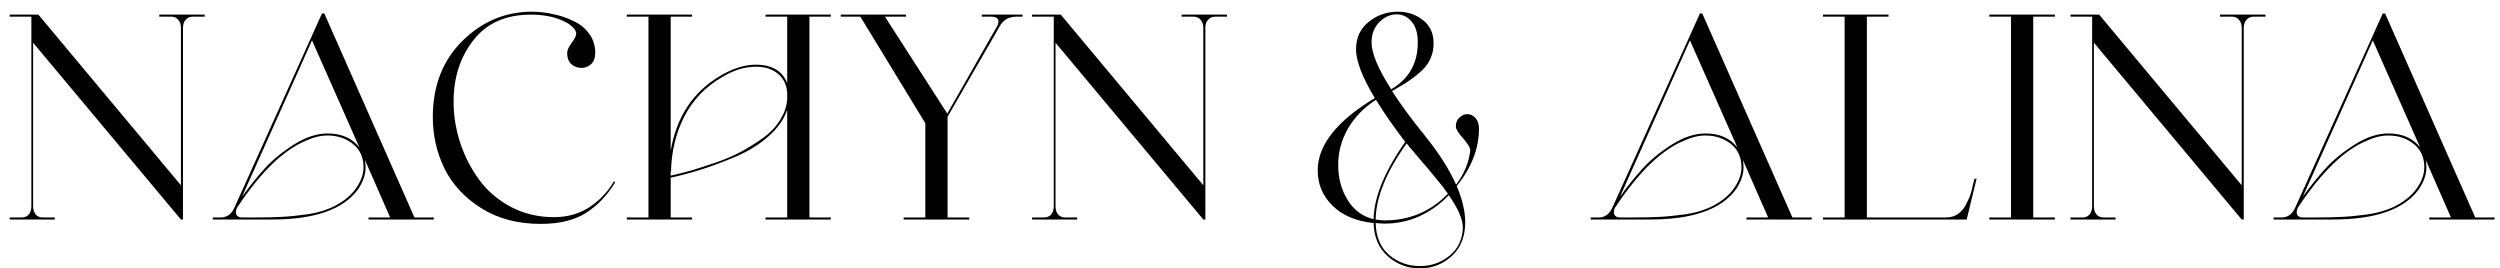 <?xml version="1.0" encoding="UTF-8"?> <svg xmlns="http://www.w3.org/2000/svg" width="205" height="22" viewBox="0 0 205 22" fill="none"><path d="M14.836 18L2.716 3.504V16.92C2.716 17.192 2.788 17.416 2.932 17.592C3.076 17.752 3.268 17.832 3.508 17.832H4.492V18H0.796V17.832H1.78C2.02 17.832 2.212 17.752 2.356 17.592C2.5 17.416 2.572 17.192 2.572 16.92V1.368H0.796V1.2H3.148L14.836 15.192V2.28C14.836 2.008 14.764 1.792 14.62 1.632C14.476 1.456 14.292 1.368 14.068 1.368H13.06V1.2H16.78V1.368H15.796C15.556 1.368 15.364 1.456 15.22 1.632C15.076 1.792 15.004 2.008 15.004 2.28V18H14.836ZM26.594 1.104L33.986 17.832H35.57V18H30.218V17.832H31.994L29.93 13.128C29.962 13.384 29.978 13.584 29.978 13.728C29.978 14.32 29.77 14.92 29.354 15.528C28.154 17.176 25.802 18 22.298 18H17.45V17.832H18.098C18.61 17.832 18.986 17.56 19.226 17.016L26.402 1.104H26.594ZM29.474 12.096L25.586 3.312L19.85 16.128C20.442 15.296 21.058 14.528 21.698 13.824C22.338 13.12 23.138 12.464 24.098 11.856C25.058 11.248 25.978 10.944 26.858 10.944C28.01 10.944 28.882 11.328 29.474 12.096ZM20.786 17.832C21.698 17.832 22.466 17.816 23.09 17.784C23.714 17.752 24.434 17.68 25.25 17.568C26.082 17.44 26.81 17.216 27.434 16.896C28.074 16.576 28.61 16.16 29.042 15.648C29.554 14.992 29.81 14.344 29.81 13.704C29.81 12.904 29.522 12.272 28.946 11.808C28.37 11.344 27.674 11.112 26.858 11.112C26.298 11.112 25.722 11.248 25.13 11.52C23.274 12.272 21.386 14.096 19.466 16.992L19.442 17.016C19.33 17.256 19.314 17.456 19.394 17.616C19.474 17.76 19.626 17.832 19.85 17.832H20.786ZM45.426 17.808C46.514 17.808 47.482 17.536 48.33 16.992C49.178 16.432 49.85 15.72 50.346 14.856L50.442 14.952C49.802 16.008 49.01 16.84 48.066 17.448C47.122 18.056 45.874 18.36 44.322 18.36C42.45 18.36 40.826 17.928 39.45 17.064C38.09 16.2 37.09 15.12 36.45 13.824C35.81 12.512 35.49 11.104 35.49 9.6C35.49 7.04 36.298 4.96 37.914 3.36C39.53 1.76 41.434 0.96 43.626 0.96C44.202 0.96 44.77 1.024 45.33 1.152C45.906 1.264 46.458 1.448 46.986 1.704C47.53 1.944 47.97 2.296 48.306 2.76C48.642 3.208 48.81 3.736 48.81 4.344C48.81 4.728 48.698 5.032 48.474 5.256C48.25 5.464 47.986 5.568 47.682 5.568C47.362 5.568 47.082 5.464 46.842 5.256C46.618 5.032 46.506 4.728 46.506 4.344C46.506 4.136 46.626 3.864 46.866 3.528C47.122 3.192 47.25 2.936 47.25 2.76C47.25 2.504 47.026 2.224 46.578 1.92C45.762 1.44 44.746 1.2 43.53 1.2C41.482 1.2 39.914 1.896 38.826 3.288C37.738 4.664 37.194 6.352 37.194 8.352C37.194 9.488 37.378 10.616 37.746 11.736C38.114 12.84 38.634 13.848 39.306 14.76C39.978 15.672 40.842 16.408 41.898 16.968C42.97 17.528 44.146 17.808 45.426 17.808ZM51.398 1.368V1.2H56.75V1.368H54.998V12.36C55.478 9.56 56.846 7.504 59.102 6.192C60.11 5.6 61.07 5.304 61.982 5.304C63.294 5.304 64.15 5.808 64.55 6.816V1.368H62.774V1.2H68.126V1.368H66.374V17.832H68.126V18H62.774V17.832H64.55V9C64.294 9.768 63.79 10.488 63.038 11.16C62.302 11.816 61.422 12.368 60.398 12.816C59.374 13.248 58.438 13.6 57.59 13.872C56.742 14.144 55.886 14.376 55.022 14.568L54.998 14.496V17.832H56.75V18H51.398V17.832H53.174V1.368H51.398ZM55.022 14.088H54.998V14.4C55.59 14.272 56.166 14.128 56.726 13.968C57.302 13.792 57.966 13.576 58.718 13.32C59.47 13.064 60.158 12.768 60.782 12.432C61.422 12.08 62.022 11.704 62.582 11.304C63.158 10.888 63.614 10.408 63.95 9.864C64.302 9.32 64.502 8.752 64.55 8.16V7.584C64.486 6.896 64.222 6.376 63.758 6.024C63.31 5.656 62.718 5.472 61.982 5.472C61.054 5.472 60.126 5.76 59.198 6.336C57.838 7.12 56.806 8.2 56.102 9.576C55.414 10.936 55.054 12.44 55.022 14.088ZM81.973 2.16L77.701 9.576V17.832H79.477V18H74.101V17.832H75.877V10.104L70.549 1.368H68.941V1.2H74.293V1.368H72.565L77.677 9.312L81.757 2.16C81.885 1.92 81.909 1.728 81.829 1.584C81.749 1.44 81.573 1.368 81.301 1.368H80.509V1.2H83.845V1.368H83.341C82.717 1.368 82.261 1.632 81.973 2.16ZM98.672 18L86.552 3.504V16.92C86.552 17.192 86.624 17.416 86.768 17.592C86.912 17.752 87.104 17.832 87.344 17.832H88.328V18H84.632V17.832H85.616C85.856 17.832 86.048 17.752 86.192 17.592C86.336 17.416 86.408 17.192 86.408 16.92V1.368H84.632V1.2H86.984L98.672 15.192V2.28C98.672 2.008 98.6 1.792 98.456 1.632C98.312 1.456 98.128 1.368 97.904 1.368H96.896V1.2H100.616V1.368H99.632C99.392 1.368 99.2 1.456 99.056 1.632C98.912 1.792 98.84 2.008 98.84 2.28V18H98.672ZM119.451 15.264C119.915 16.352 120.147 17.336 120.147 18.216C120.147 19.4 119.779 20.328 119.043 21C118.307 21.672 117.435 22.008 116.427 22.008C115.435 22.008 114.563 21.68 113.811 21.024C113.059 20.368 112.667 19.456 112.635 18.288C111.211 18.144 110.091 17.672 109.275 16.872C108.459 16.072 108.051 15.104 108.051 13.968C108.051 11.904 109.611 9.928 112.731 8.04C111.707 6.328 111.195 5 111.195 4.056C111.195 3.096 111.539 2.344 112.227 1.8C112.915 1.24 113.715 0.96 114.627 0.96C115.427 0.96 116.115 1.192 116.691 1.656C117.267 2.104 117.555 2.736 117.555 3.552C117.555 4.384 117.267 5.096 116.691 5.688C116.115 6.264 115.267 6.856 114.147 7.464C114.819 8.52 115.739 9.768 116.907 11.208C118.011 12.584 118.843 13.896 119.403 15.144C120.075 14.232 120.459 13.304 120.555 12.36C120.571 12.136 120.379 11.8 119.979 11.352C119.579 10.904 119.379 10.576 119.379 10.368C119.379 10.064 119.475 9.824 119.667 9.648C119.859 9.456 120.075 9.36 120.315 9.36C120.571 9.36 120.795 9.464 120.987 9.672C121.179 9.88 121.275 10.176 121.275 10.56C121.275 12.176 120.667 13.744 119.451 15.264ZM115.227 11.64C114.267 10.376 113.467 9.224 112.827 8.184C111.835 8.824 111.067 9.616 110.523 10.56C109.995 11.488 109.731 12.472 109.731 13.512C109.731 14.6 109.987 15.56 110.499 16.392C111.011 17.224 111.723 17.752 112.635 17.976C112.667 16.168 113.531 14.056 115.227 11.64ZM119.955 18.648C119.939 17.96 119.555 17.08 118.803 16.008C117.283 17.56 115.523 18.336 113.523 18.336C113.331 18.336 113.091 18.32 112.803 18.288C112.835 19.424 113.203 20.296 113.907 20.904C114.627 21.512 115.467 21.816 116.427 21.816C117.355 21.816 118.163 21.536 118.851 20.976C119.555 20.416 119.923 19.64 119.955 18.648ZM115.803 12.312C115.723 12.232 115.571 12.048 115.347 11.76C113.683 14.08 112.835 16.16 112.803 18C113.043 18.048 113.291 18.072 113.547 18.072C115.579 18.072 117.307 17.344 118.731 15.888C118.443 15.472 118.107 15.04 117.723 14.592C117.355 14.128 116.971 13.672 116.571 13.224C116.187 12.76 115.931 12.456 115.803 12.312ZM112.467 3.48C112.467 4.36 113.003 5.64 114.075 7.32C115.531 6.472 116.259 5.192 116.259 3.48C116.259 2.728 116.091 2.16 115.755 1.776C115.419 1.376 115.011 1.176 114.531 1.176C114.003 1.176 113.523 1.392 113.091 1.824C112.675 2.256 112.467 2.808 112.467 3.48ZM139.586 1.104L146.978 17.832H148.562V18H143.21V17.832H144.986L142.922 13.128C142.954 13.384 142.97 13.584 142.97 13.728C142.97 14.32 142.762 14.92 142.346 15.528C141.146 17.176 138.794 18 135.29 18H130.442V17.832H131.09C131.602 17.832 131.978 17.56 132.218 17.016L139.394 1.104H139.586ZM142.466 12.096L138.578 3.312L132.842 16.128C133.434 15.296 134.05 14.528 134.69 13.824C135.33 13.12 136.13 12.464 137.09 11.856C138.05 11.248 138.97 10.944 139.85 10.944C141.002 10.944 141.874 11.328 142.466 12.096ZM133.778 17.832C134.69 17.832 135.458 17.816 136.082 17.784C136.706 17.752 137.426 17.68 138.242 17.568C139.074 17.44 139.802 17.216 140.426 16.896C141.066 16.576 141.602 16.16 142.034 15.648C142.546 14.992 142.802 14.344 142.802 13.704C142.802 12.904 142.514 12.272 141.938 11.808C141.362 11.344 140.666 11.112 139.85 11.112C139.29 11.112 138.714 11.248 138.122 11.52C136.266 12.272 134.378 14.096 132.458 16.992L132.434 17.016C132.322 17.256 132.306 17.456 132.386 17.616C132.466 17.76 132.618 17.832 132.842 17.832H133.778ZM162.084 14.64L161.268 18H149.484V17.832H151.26V1.368H149.484V1.2H154.86V1.368H153.084V17.832H159.588C159.94 17.832 160.252 17.744 160.524 17.568C160.796 17.376 161.012 17.136 161.172 16.848C161.332 16.544 161.46 16.264 161.556 16.008C161.652 15.736 161.724 15.464 161.772 15.192C161.836 14.904 161.876 14.744 161.892 14.712C161.908 14.664 161.972 14.64 162.084 14.64ZM163.125 1.368V1.2H168.501V1.368H166.725V17.832H168.501V18H163.125V17.832H164.901V1.368H163.125ZM183.82 18L171.7 3.504V16.92C171.7 17.192 171.772 17.416 171.916 17.592C172.06 17.752 172.252 17.832 172.492 17.832H173.476V18H169.78V17.832H170.764C171.004 17.832 171.196 17.752 171.34 17.592C171.484 17.416 171.556 17.192 171.556 16.92V1.368H169.78V1.2H172.132L183.82 15.192V2.28C183.82 2.008 183.748 1.792 183.604 1.632C183.46 1.456 183.276 1.368 183.052 1.368H182.044V1.2H185.764V1.368H184.78C184.54 1.368 184.348 1.456 184.204 1.632C184.06 1.792 183.988 2.008 183.988 2.28V18H183.82ZM195.578 1.104L202.97 17.832H204.554V18H199.202V17.832H200.978L198.914 13.128C198.946 13.384 198.962 13.584 198.962 13.728C198.962 14.32 198.754 14.92 198.338 15.528C197.138 17.176 194.786 18 191.282 18H186.434V17.832H187.082C187.594 17.832 187.97 17.56 188.21 17.016L195.386 1.104H195.578ZM198.458 12.096L194.57 3.312L188.834 16.128C189.426 15.296 190.042 14.528 190.682 13.824C191.322 13.12 192.122 12.464 193.082 11.856C194.042 11.248 194.962 10.944 195.842 10.944C196.994 10.944 197.866 11.328 198.458 12.096ZM189.77 17.832C190.682 17.832 191.45 17.816 192.074 17.784C192.698 17.752 193.418 17.68 194.234 17.568C195.066 17.44 195.794 17.216 196.418 16.896C197.058 16.576 197.594 16.16 198.026 15.648C198.538 14.992 198.794 14.344 198.794 13.704C198.794 12.904 198.506 12.272 197.93 11.808C197.354 11.344 196.658 11.112 195.842 11.112C195.282 11.112 194.706 11.248 194.114 11.52C192.258 12.272 190.37 14.096 188.45 16.992L188.426 17.016C188.314 17.256 188.298 17.456 188.378 17.616C188.458 17.76 188.61 17.832 188.834 17.832H189.77Z" fill="black"></path></svg> 